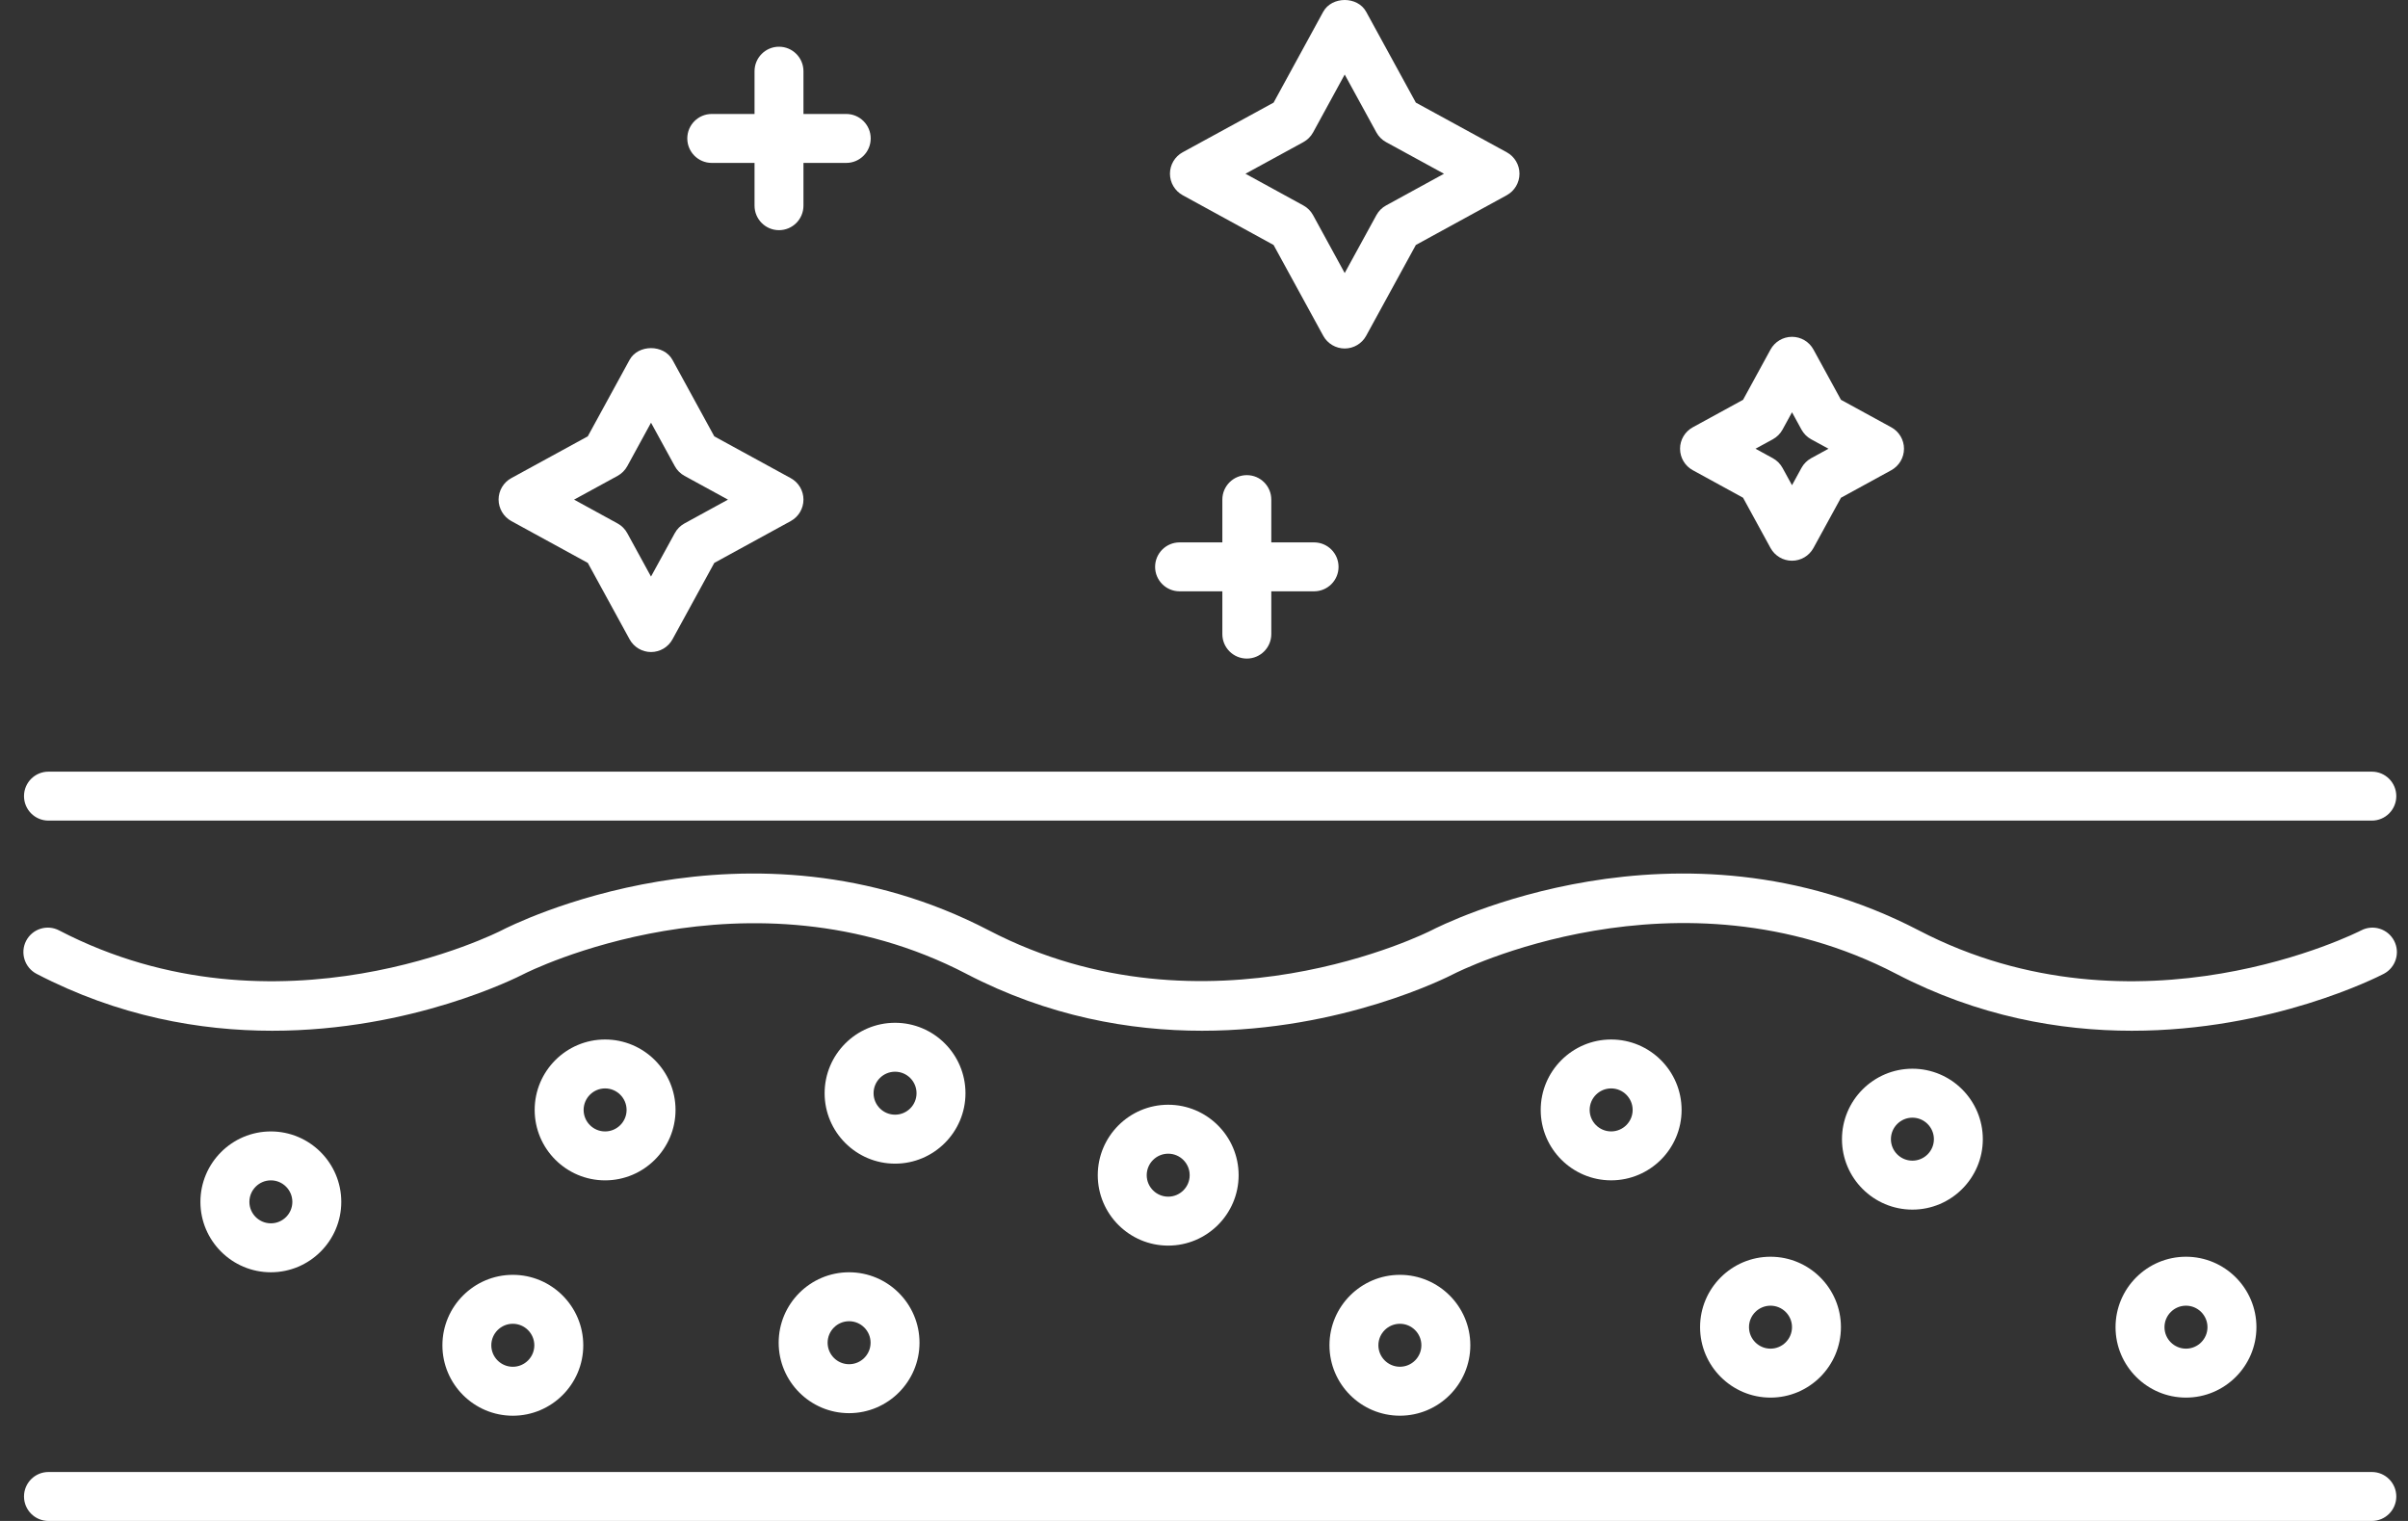 <?xml version="1.0" encoding="UTF-8"?>
<svg width="95px" height="60px" viewBox="0 0 95 60" version="1.1" xmlns="http://www.w3.org/2000/svg" xmlns:xlink="http://www.w3.org/1999/xlink">
    <rect x="0" y="0" width="95" height="60" fill="#333333" stroke="none"/>
    <title>icon-ing-calamine</title>
    <g id="Page-1" stroke="none" stroke-width="1" fill="none" fill-rule="evenodd">
        <g id="Product-Classic-v4" transform="translate(-884, -2280)" fill="#FFFFFF" fill-rule="nonzero">
            <g id="icon-ing-calamine" transform="translate(884.923, 2280)">
                <path d="M92.651,58.069 L77.565,58.069 L18.969,58.069 L0.989,58.069 C0.457,58.069 0.024,58.501 0.024,59.035 C0.024,59.568 0.457,60 0.989,60 L18.969,60 L77.564,60 L92.65,60 C93.183,60 93.615,59.568 93.615,59.035 C93.615,58.501 93.183,58.069 92.651,58.069 Z" id="Path"></path>
                <path d="M0.989,32.372 L92.65,32.372 C93.183,32.372 93.615,31.94 93.615,31.406 C93.615,30.872 93.183,30.441 92.65,30.441 L0.989,30.441 C0.457,30.441 0.024,30.872 0.024,31.406 C0.024,31.94 0.457,32.372 0.989,32.372 Z" id="Path"></path>
                <path d="M0.52,38.417 C3.756,40.101 6.971,40.662 9.82,40.662 C15.333,40.662 19.477,38.56 19.751,38.419 C19.752,38.418 19.753,38.418 19.753,38.418 C19.84,38.372 28.605,33.947 37.202,38.416 C37.202,38.417 37.202,38.417 37.202,38.417 C40.438,40.101 43.652,40.662 46.502,40.662 C52.026,40.662 56.178,38.551 56.437,38.417 C56.524,38.371 65.26,33.933 73.886,38.416 L73.887,38.417 C77.123,40.101 80.337,40.662 83.186,40.662 C88.71,40.662 92.86,38.551 93.12,38.417 C93.592,38.17 93.776,37.588 93.53,37.114 C93.284,36.642 92.701,36.456 92.228,36.704 C92.141,36.75 83.402,41.193 74.779,36.704 C74.778,36.704 74.777,36.704 74.777,36.703 C65.278,31.762 55.949,36.495 55.546,36.703 C55.451,36.752 46.687,41.178 38.093,36.704 C28.587,31.758 19.255,36.5 18.862,36.704 C18.774,36.75 10.036,41.193 1.41,36.704 C0.935,36.456 0.354,36.642 0.108,37.114 C-0.136,37.587 0.047,38.17 0.52,38.417 Z" id="Path"></path>
                <path d="M59.861,43.786 C59.861,45.317 61.108,46.563 62.64,46.563 C64.173,46.563 65.419,45.317 65.419,43.786 C65.419,42.253 64.173,41.007 62.64,41.007 C61.108,41.007 59.861,42.253 59.861,43.786 Z M63.488,43.786 C63.488,44.252 63.107,44.633 62.64,44.633 C62.172,44.633 61.792,44.252 61.792,43.786 C61.792,43.319 62.172,42.937 62.64,42.937 C63.107,42.937 63.488,43.319 63.488,43.786 Z" id="Shape"></path>
                <path d="M42.386,46.36 C42.386,47.892 43.632,49.138 45.164,49.138 C46.696,49.138 47.943,47.892 47.943,46.36 C47.943,44.828 46.696,43.581 45.164,43.581 C43.632,43.581 42.386,44.828 42.386,46.36 Z M46.012,46.36 C46.012,46.827 45.632,47.207 45.165,47.207 C44.698,47.207 44.317,46.827 44.317,46.36 C44.317,45.892 44.698,45.512 45.165,45.512 C45.632,45.512 46.012,45.892 46.012,46.36 Z" id="Shape"></path>
                <path d="M37.167,43.127 C37.167,41.595 35.921,40.348 34.389,40.348 C32.857,40.348 31.61,41.595 31.61,43.127 C31.61,44.659 32.857,45.905 34.389,45.905 C35.921,45.905 37.167,44.658 37.167,43.127 Z M34.389,43.973 C33.921,43.973 33.541,43.593 33.541,43.126 C33.541,42.658 33.921,42.278 34.389,42.278 C34.856,42.278 35.236,42.658 35.236,43.127 C35.236,43.595 34.856,43.973 34.389,43.973 Z" id="Shape"></path>
                <path d="M25.728,43.786 C25.728,42.253 24.481,41.007 22.949,41.007 C21.417,41.007 20.171,42.253 20.171,43.786 C20.171,45.318 21.417,46.564 22.949,46.564 C24.481,46.564 25.728,45.318 25.728,43.786 Z M22.102,43.786 C22.102,43.319 22.482,42.937 22.949,42.937 C23.416,42.937 23.797,43.319 23.797,43.786 C23.797,44.253 23.416,44.634 22.949,44.634 C22.482,44.634 22.102,44.254 22.102,43.786 Z" id="Shape"></path>
                <path d="M6.984,47.413 C6.984,48.944 8.231,50.19 9.763,50.19 C11.295,50.19 12.541,48.944 12.541,47.413 C12.541,45.88 11.295,44.634 9.763,44.634 C8.231,44.634 6.984,45.88 6.984,47.413 Z M10.611,47.413 C10.611,47.879 10.231,48.259 9.764,48.259 C9.296,48.259 8.916,47.879 8.916,47.413 C8.916,46.946 9.296,46.564 9.764,46.564 C10.231,46.564 10.611,46.946 10.611,47.413 Z" id="Shape"></path>
                <path d="M29.797,52.969 C29.797,54.501 31.043,55.748 32.574,55.748 C34.106,55.748 35.353,54.501 35.353,52.969 C35.353,51.436 34.106,50.19 32.574,50.19 C31.043,50.19 29.797,51.436 29.797,52.969 Z M33.423,52.969 C33.423,53.437 33.043,53.817 32.575,53.817 C32.108,53.817 31.728,53.437 31.728,52.969 C31.728,52.502 32.109,52.121 32.575,52.121 C33.043,52.121 33.423,52.501 33.423,52.969 Z" id="Shape"></path>
                <path d="M54.306,50.291 C52.773,50.291 51.527,51.538 51.527,53.069 C51.527,54.602 52.773,55.848 54.306,55.848 C55.838,55.848 57.084,54.602 57.084,53.069 C57.084,51.538 55.838,50.291 54.306,50.291 Z M54.306,53.917 C53.839,53.917 53.457,53.536 53.457,53.069 C53.457,52.603 53.839,52.222 54.306,52.222 C54.773,52.222 55.153,52.603 55.153,53.069 C55.153,53.537 54.773,53.917 54.306,53.917 Z" id="Shape"></path>
                <path d="M82.539,52.356 C82.539,53.887 83.786,55.134 85.318,55.134 C86.851,55.134 88.097,53.887 88.097,52.356 C88.097,50.823 86.851,49.577 85.318,49.577 C83.786,49.577 82.539,50.823 82.539,52.356 Z M86.166,52.356 C86.166,52.823 85.785,53.203 85.318,53.203 C84.851,53.203 84.47,52.823 84.47,52.356 C84.47,51.889 84.851,51.508 85.318,51.508 C85.785,51.508 86.166,51.889 86.166,52.356 Z" id="Shape"></path>
                <path d="M71.746,44.94 C71.746,46.472 72.992,47.718 74.525,47.718 C76.057,47.718 77.303,46.472 77.303,44.94 C77.303,43.407 76.057,42.16 74.525,42.16 C72.992,42.161 71.746,43.408 71.746,44.94 Z M75.373,44.94 C75.373,45.407 74.992,45.787 74.525,45.787 C74.058,45.787 73.677,45.407 73.677,44.94 C73.677,44.472 74.058,44.091 74.525,44.091 C74.992,44.091 75.373,44.472 75.373,44.94 Z" id="Shape"></path>
                <path d="M16.531,53.071 C16.531,54.603 17.777,55.849 19.309,55.849 C20.841,55.849 22.088,54.603 22.088,53.071 C22.088,51.538 20.841,50.291 19.309,50.291 C17.777,50.291 16.531,51.538 16.531,53.071 Z M20.157,53.071 C20.157,53.538 19.776,53.918 19.308,53.918 C18.841,53.918 18.46,53.538 18.46,53.071 C18.46,52.603 18.841,52.222 19.308,52.222 C19.776,52.222 20.157,52.603 20.157,53.071 Z" id="Shape"></path>
                <path d="M66.148,52.354 C66.148,53.887 67.394,55.134 68.927,55.134 C70.459,55.134 71.705,53.887 71.705,52.354 C71.705,50.823 70.459,49.577 68.927,49.577 C67.395,49.577 66.148,50.823 66.148,52.354 Z M69.775,52.354 C69.775,52.822 69.394,53.203 68.927,53.203 C68.46,53.203 68.078,52.822 68.078,52.354 C68.078,51.888 68.46,51.508 68.927,51.508 C69.394,51.508 69.775,51.888 69.775,52.354 Z" id="Shape"></path>
                <path d="M45.736,7.701 L49.322,9.664 L51.281,13.246 C51.45,13.555 51.776,13.748 52.128,13.748 C52.48,13.748 52.806,13.556 52.975,13.246 L54.935,9.664 L58.522,7.701 C58.83,7.531 59.023,7.207 59.023,6.854 C59.023,6.5 58.83,6.176 58.521,6.007 L54.935,4.048 L52.975,0.465 C52.636,-0.156 51.62,-0.154 51.28,0.465 L49.323,4.048 L45.737,6.006 C45.427,6.175 45.234,6.499 45.234,6.853 C45.234,7.206 45.427,7.531 45.736,7.701 Z M50.497,5.607 C50.659,5.518 50.792,5.385 50.881,5.223 L52.128,2.94 L53.378,5.224 C53.467,5.386 53.599,5.519 53.761,5.607 L56.045,6.854 L53.76,8.105 C53.599,8.192 53.466,8.326 53.378,8.488 L52.128,10.771 L50.88,8.488 C50.792,8.327 50.659,8.192 50.498,8.105 L48.213,6.854 L50.497,5.607 Z" id="Shape"></path>
                <path d="M65.86,18.549 L67.844,19.635 L68.927,21.617 C69.097,21.927 69.421,22.12 69.775,22.12 C70.127,22.12 70.452,21.927 70.621,21.618 L71.706,19.636 L73.691,18.55 C74,18.38 74.193,18.055 74.193,17.702 C74.193,17.349 74,17.024 73.69,16.856 L71.706,15.771 L70.621,13.789 C70.452,13.479 70.127,13.287 69.775,13.287 C69.421,13.287 69.097,13.48 68.927,13.79 L67.844,15.772 L65.861,16.856 C65.552,17.024 65.358,17.349 65.358,17.702 C65.358,18.055 65.55,18.379 65.86,18.549 Z M69.018,17.33 C69.18,17.241 69.314,17.107 69.402,16.945 L69.775,16.264 L70.148,16.946 C70.237,17.108 70.369,17.242 70.531,17.33 L71.214,17.702 L70.53,18.076 C70.369,18.165 70.236,18.297 70.148,18.459 L69.775,19.141 L69.402,18.46 C69.313,18.298 69.18,18.165 69.019,18.076 L68.335,17.702 L69.018,17.33 Z" id="Shape"></path>
                <path d="M19.251,20.556 L22.267,22.206 L23.915,25.219 C24.084,25.529 24.409,25.722 24.761,25.722 C25.114,25.722 25.439,25.53 25.608,25.22 L27.257,22.206 L30.273,20.556 C30.583,20.386 30.775,20.061 30.775,19.708 C30.775,19.355 30.582,19.03 30.272,18.862 L27.257,17.214 L25.608,14.198 C25.267,13.577 24.252,13.579 23.914,14.198 L22.266,17.213 L19.25,18.861 C18.94,19.029 18.747,19.355 18.747,19.707 C18.749,20.061 18.941,20.386 19.251,20.556 Z M23.441,18.773 C23.603,18.684 23.736,18.551 23.825,18.389 L24.761,16.675 L25.699,18.389 C25.787,18.552 25.921,18.685 26.083,18.773 L27.797,19.71 L26.082,20.648 C25.921,20.737 25.786,20.87 25.699,21.032 L24.76,22.745 L23.824,21.033 C23.735,20.87 23.603,20.737 23.441,20.649 L21.725,19.71 L23.441,18.773 Z" id="Shape"></path>
                <path d="M45.614,23.327 L47.301,23.327 L47.301,25.015 C47.301,25.548 47.734,25.98 48.267,25.98 C48.8,25.98 49.232,25.548 49.232,25.015 L49.232,23.327 L50.919,23.327 C51.453,23.327 51.885,22.895 51.885,22.362 C51.885,21.829 51.453,21.397 50.919,21.397 L49.232,21.397 L49.232,19.709 C49.232,19.176 48.8,18.744 48.267,18.744 C47.734,18.744 47.301,19.176 47.301,19.709 L47.301,21.397 L45.614,21.397 C45.081,21.397 44.648,21.829 44.648,22.362 C44.648,22.895 45.081,23.327 45.614,23.327 Z" id="Path"></path>
                <path d="M27.157,6.427 L28.845,6.427 L28.845,8.114 C28.845,8.647 29.277,9.08 29.81,9.08 C30.343,9.08 30.775,8.647 30.775,8.114 L30.775,6.427 L32.463,6.427 C32.996,6.427 33.428,5.994 33.428,5.461 C33.428,4.929 32.996,4.496 32.463,4.496 L30.775,4.496 L30.775,2.809 C30.775,2.276 30.343,1.843 29.81,1.843 C29.277,1.843 28.845,2.276 28.845,2.809 L28.845,4.496 L27.157,4.496 C26.624,4.496 26.192,4.929 26.192,5.461 C26.192,5.994 26.624,6.427 27.157,6.427 Z" id="Path"></path>
            </g>
        </g>
    </g>
</svg>